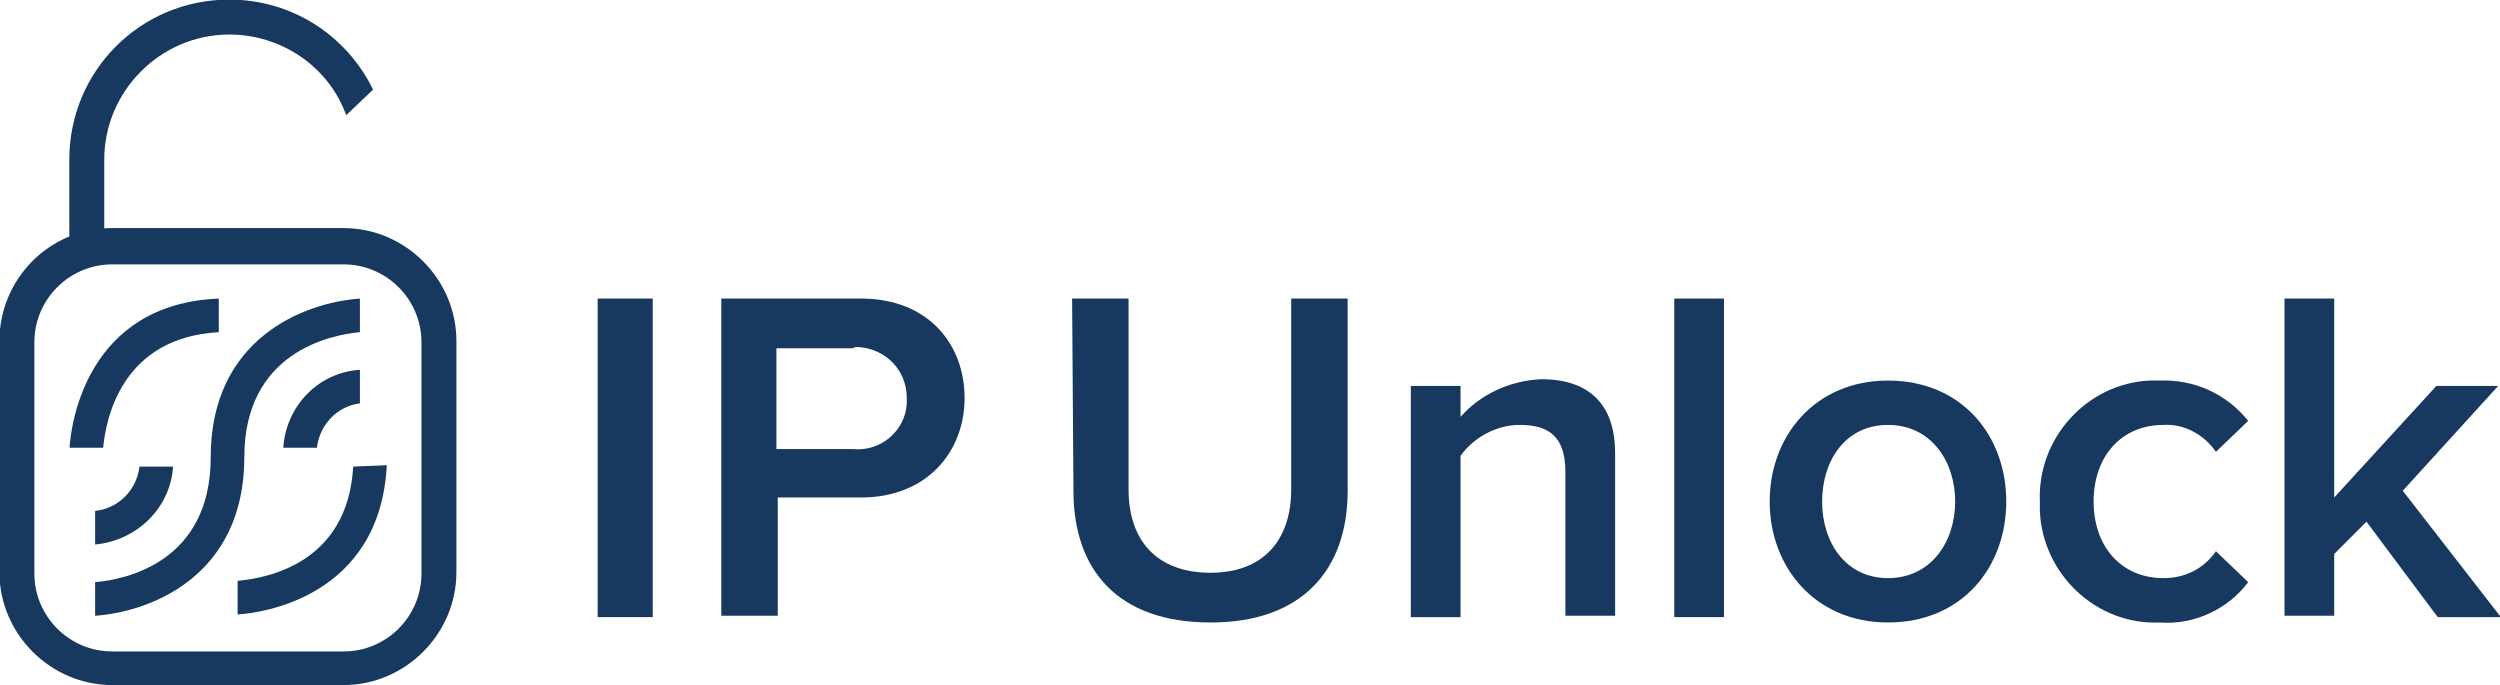 <?xml version="1.0" encoding="utf-8"?>
<!-- Generator: Adobe Illustrator 24.0.1, SVG Export Plug-In . SVG Version: 6.00 Build 0)  -->
<svg version="1.1" id="Layer_1" xmlns="http://www.w3.org/2000/svg" xmlns:xlink="http://www.w3.org/1999/xlink" x="0px" y="0px"
	 viewBox="0 0 186 51" style="enable-background:new 0 0 186 51;" xml:space="preserve">
<style type="text/css">
	.st0{fill:#173960;}
</style>
<g id="Group_24" transform="translate(-7.743 93.169)">
	<g id="Group_22" transform="translate(52.208 -70.956)">
		<path id="Path_152" class="st0" d="M0,0h4.1v23.7H0V0z"/>
		<path id="Path_153" class="st0" d="M9.2,0h10.4c5,0,7.7,3.4,7.7,7.4s-2.8,7.4-7.7,7.4h-6.2v8.8H9.2V0z M19,3.7h-5.7v7.5H19
			c2.1,0.2,3.9-1.4,4-3.4c0-0.1,0-0.2,0-0.4c0-2.1-1.6-3.7-3.7-3.8C19.3,3.6,19.1,3.6,19,3.7z"/>
		<path id="Path_154" class="st0" d="M35.3,0h4.2v14.2c0,3.8,2.1,6.2,6.1,6.2c3.9,0,6-2.4,6-6.2V0h4.2v14.3c0,5.9-3.4,9.8-10.2,9.8
			c-6.9,0-10.2-3.9-10.2-9.8L35.3,0z"/>
		<path id="Path_155" class="st0" d="M72,12.9c0-2.7-1.3-3.5-3.4-3.5c-1.7,0-3.4,0.9-4.4,2.3v12h-3.7V6.5h3.7v2.3
			c1.5-1.7,3.7-2.7,6-2.8c3.7,0,5.5,2,5.5,5.5v12.1H72L72,12.9z"/>
		<path id="Path_156" class="st0" d="M80.1,0h3.7v23.7h-3.7V0z"/>
		<path id="Path_157" class="st0" d="M87.2,15.1c0-4.9,3.4-9,8.8-9c5.5,0,8.8,4.1,8.8,9c0,4.9-3.3,9-8.8,9
			C90.6,24.1,87.2,20,87.2,15.1z M101,15.1c0-3-1.8-5.7-5-5.7c-3.2,0-4.9,2.7-4.9,5.7c0,3.1,1.8,5.7,4.9,5.7
			C99.2,20.8,101,18.1,101,15.1z"/>
		<path id="Path_158" class="st0" d="M116.2,6.1c2.6-0.1,5,1,6.6,3l-2.4,2.3c-0.9-1.3-2.4-2.1-3.9-2c-3.1,0-5.2,2.3-5.2,5.7
			s2.1,5.7,5.2,5.7c1.6,0,3-0.7,3.9-2l2.4,2.3c-1.5,2-4,3.2-6.6,3c-4.7,0.2-8.7-3.6-8.9-8.3c0-0.2,0-0.5,0-0.7
			c-0.2-4.7,3.5-8.8,8.2-9C115.7,6.1,115.9,6.1,116.2,6.1z"/>
		<path id="Path_159" class="st0" d="M131.6,16.6l-2.4,2.4v4.6h-3.7V0h3.7v14.8l7.6-8.3h4.6l-7.1,7.8l7.3,9.4h-4.7L131.6,16.6z"/>
	</g>
	<g id="Group_23" transform="translate(12.92 -70.956)">
		<path id="Path_160" class="st0" d="M21.6,2.5V0c-4.2,0.3-11.1,3-11.1,11.8c0,7.8-6.3,9.1-8.6,9.3v2.5c4.2-0.3,11.1-3,11.1-11.8
			C13,4,19.4,2.7,21.6,2.5L21.6,2.5z"/>
		<path id="Path_161" class="st0" d="M11.1,2.5V0C1.3,0.4,0.1,9.3,0,11.1l2.5,0C2.7,8.9,3.9,2.9,11.1,2.5L11.1,2.5z"/>
		<path id="Path_162" class="st0" d="M21.1,12.5c-0.4,7.2-6.4,8.3-8.6,8.5l0,2.5c1.8-0.1,10.6-1.3,11.1-11.1L21.1,12.5z"/>
		<path id="Path_163" class="st0" d="M1.9,15.8l0,2.5C5,18,7.5,15.6,7.7,12.5H5.2C5,14.2,3.7,15.6,1.9,15.8L1.9,15.8z"/>
		<path id="Path_164" class="st0" d="M15.9,11.1l2.5,0c0.2-1.7,1.5-3.1,3.2-3.3V5.3C18.5,5.5,16.1,8,15.9,11.1z"/>
	</g>
	<path id="Path_165" class="st0" d="M33.3-42.2H16.1c-4.6,0-8.4-3.8-8.4-8.4v-17.2c0-4.6,3.7-8.4,8.4-8.4h17.2
		c4.6,0,8.4,3.8,8.4,8.4v17.2C41.7-46,37.9-42.2,33.3-42.2z M16.1-73.5c-3.2,0-5.8,2.6-5.8,5.8v17.2c0,3.2,2.6,5.8,5.8,5.8h17.2
		c3.2,0,5.8-2.6,5.8-5.8v-17.2c0-3.2-2.6-5.8-5.8-5.8H16.1z"/>
	<path id="Path_166" class="st0" d="M33.5-84.6l2-1.9c-2-4.1-6.1-6.7-10.7-6.7c-6.6,0-11.9,5.3-11.9,11.9c0,0,0,0,0,0v7.4h2.6v-7.4
		c0-5.1,4.2-9.3,9.3-9.3C28.7-90.6,32.2-88.2,33.5-84.6z"/>
</g>
</svg>

